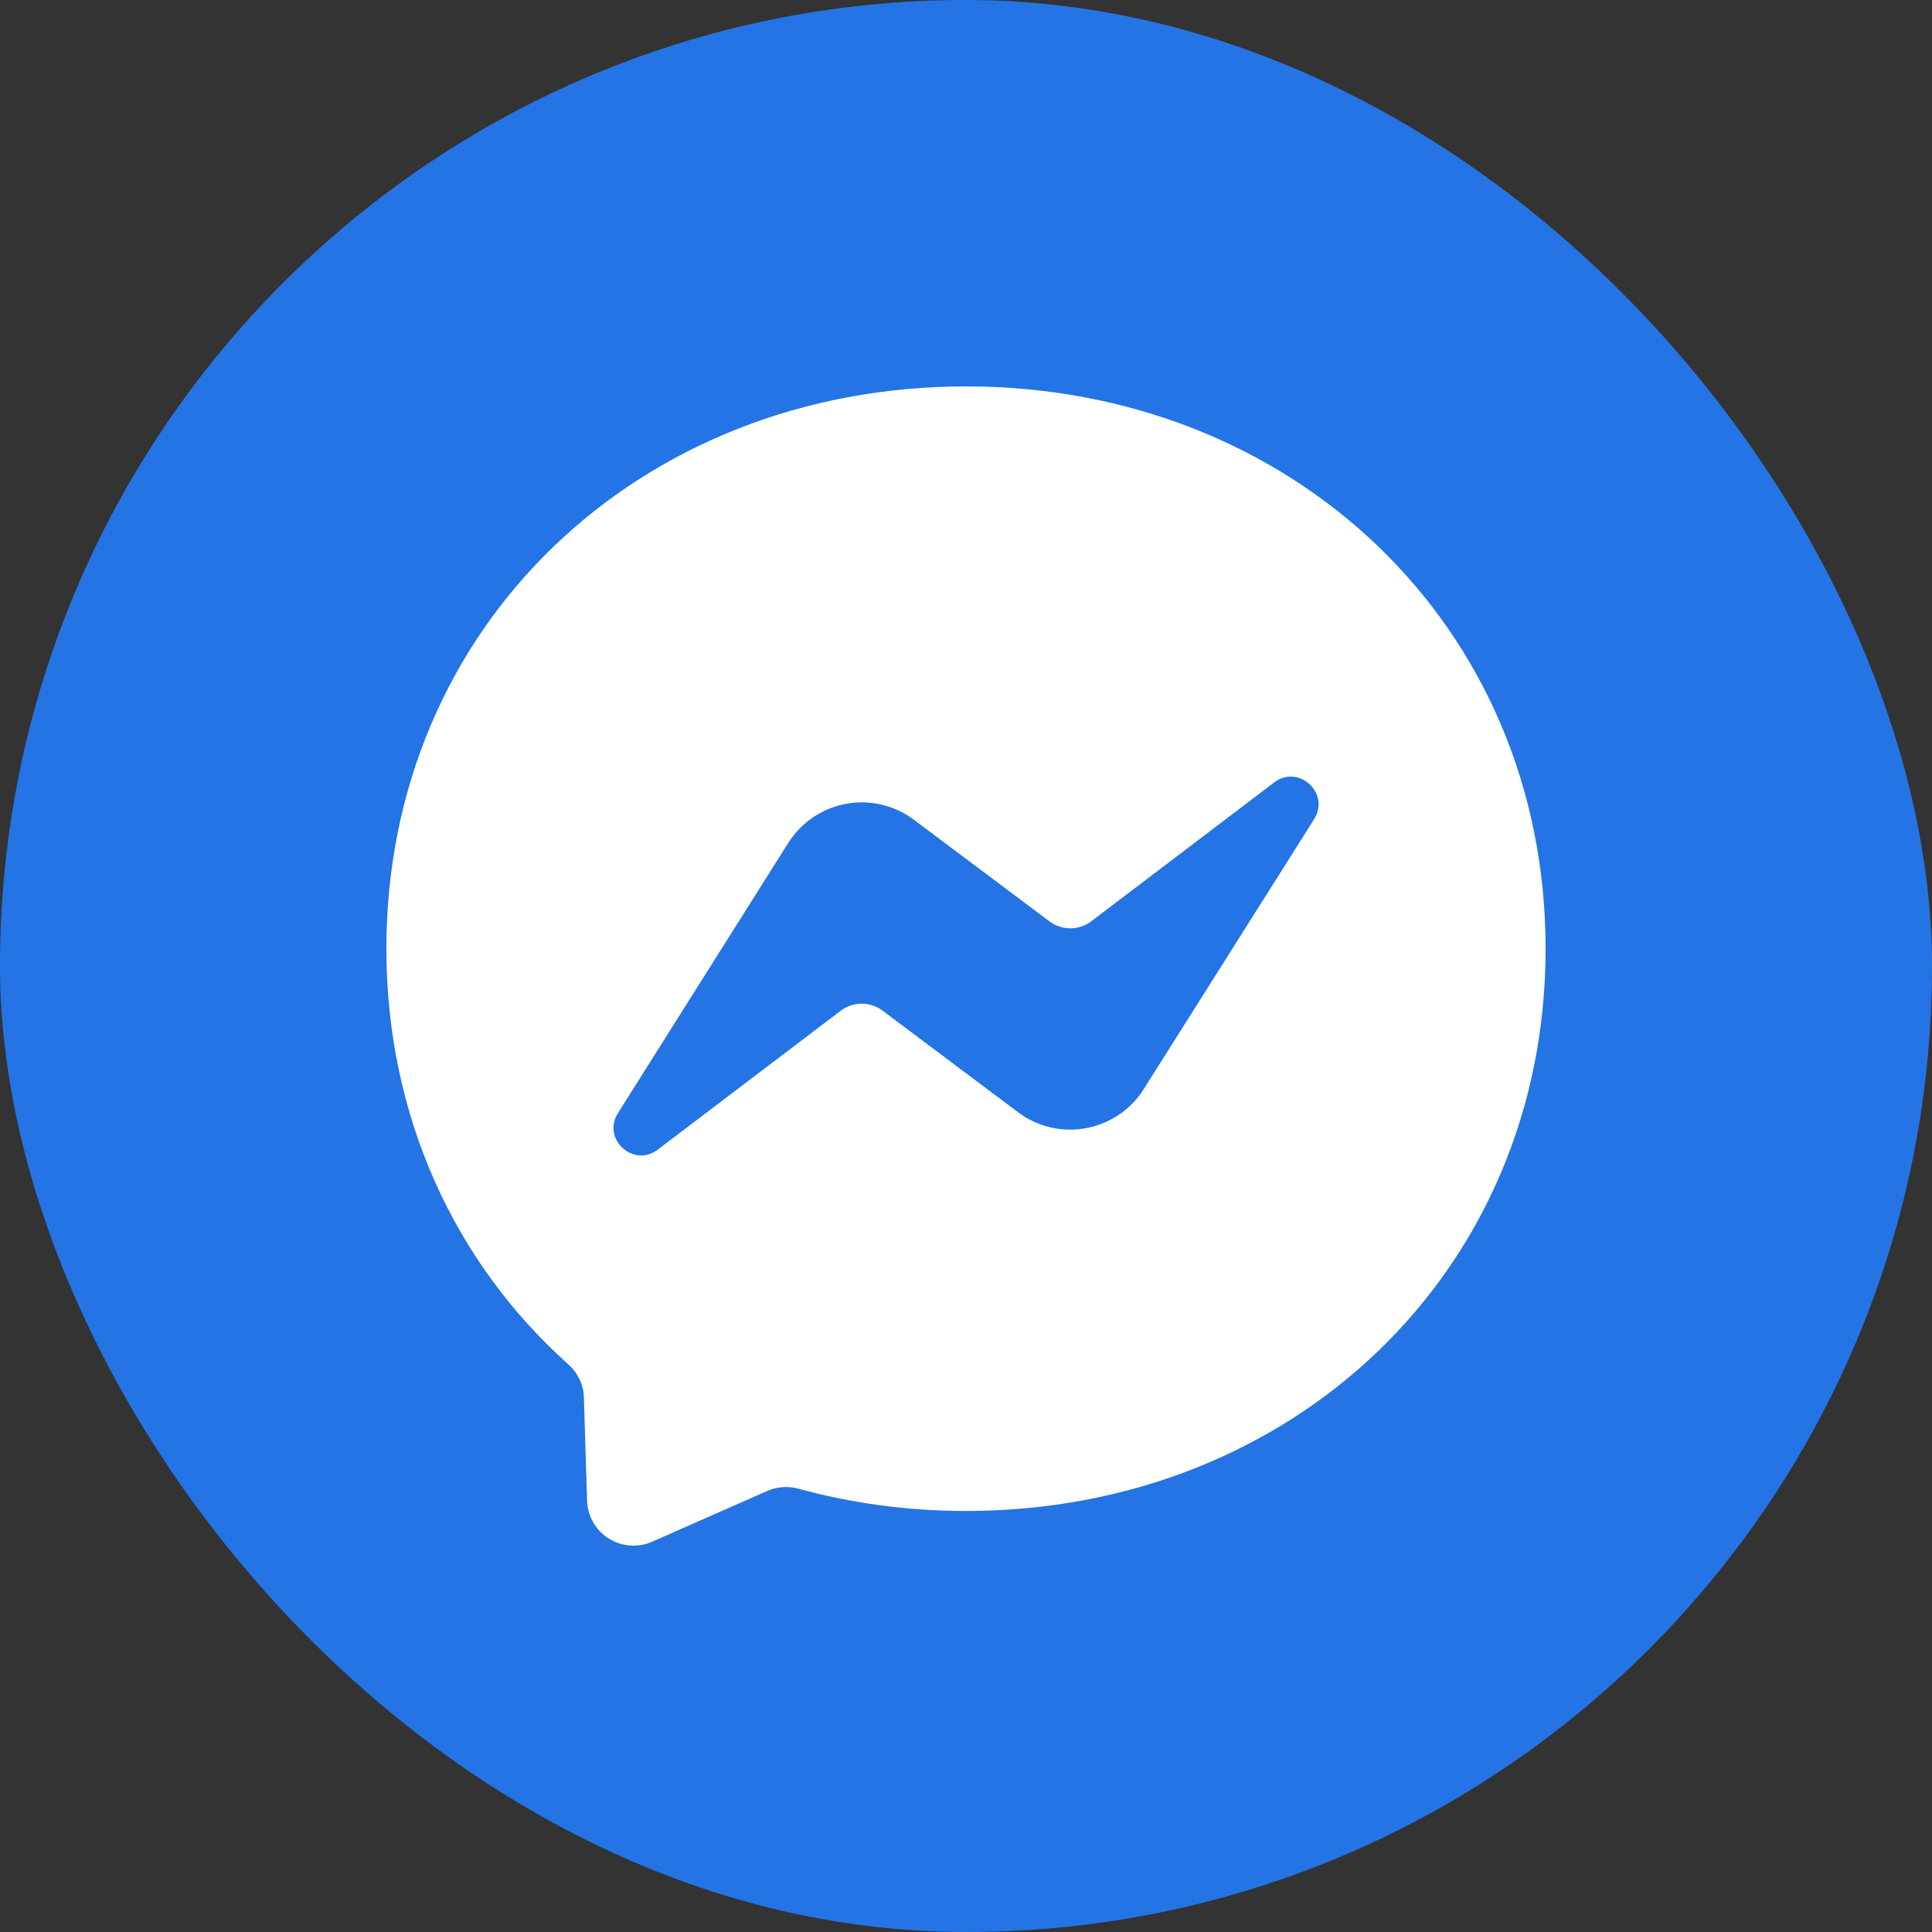 <svg width="40" height="40" viewBox="0 0 40 40" fill="none" xmlns="http://www.w3.org/2000/svg">
<rect x="0" y="0" width="40" height="40" fill="#333333" stroke="none"/>
<rect width="40" height="40" rx="20" fill="#2474E5"/>
<g clip-path="url(#clip0_15186_158558)">
<path d="M20 8C13.241 8 8 12.953 8 19.64C8 23.138 9.434 26.162 11.768 28.25C11.963 28.424 12.083 28.67 12.089 28.934L12.155 31.07C12.16 31.227 12.203 31.381 12.281 31.517C12.359 31.654 12.47 31.769 12.603 31.853C12.736 31.937 12.887 31.986 13.044 31.998C13.201 32.01 13.358 31.983 13.502 31.919L15.884 30.869C16.085 30.779 16.313 30.764 16.526 30.821C17.621 31.121 18.785 31.283 20 31.283C26.759 31.283 32 26.33 32 19.643C32 12.956 26.759 8 20 8Z" fill="white"/>
<path d="M12.794 23.045L16.319 17.453C16.452 17.243 16.627 17.062 16.832 16.922C17.038 16.783 17.271 16.687 17.516 16.642C17.761 16.597 18.012 16.603 18.254 16.66C18.496 16.717 18.724 16.824 18.923 16.973L21.728 19.076C21.853 19.17 22.006 19.22 22.162 19.22C22.319 19.219 22.471 19.168 22.595 19.073L26.381 16.199C26.885 15.815 27.545 16.421 27.209 16.958L23.681 22.547C23.549 22.758 23.374 22.938 23.168 23.078C22.962 23.218 22.729 23.313 22.484 23.358C22.24 23.403 21.988 23.397 21.746 23.34C21.504 23.283 21.276 23.177 21.077 23.027L18.272 20.924C18.147 20.83 17.995 20.78 17.838 20.78C17.682 20.781 17.53 20.832 17.405 20.927L13.619 23.801C13.115 24.185 12.455 23.582 12.794 23.045Z" fill="#2474E5"/>
</g>
<defs>
<clipPath id="clip0_15186_158558">
<rect width="24" height="24" fill="white" transform="translate(8 8)"/>
</clipPath>
</defs>
</svg>
